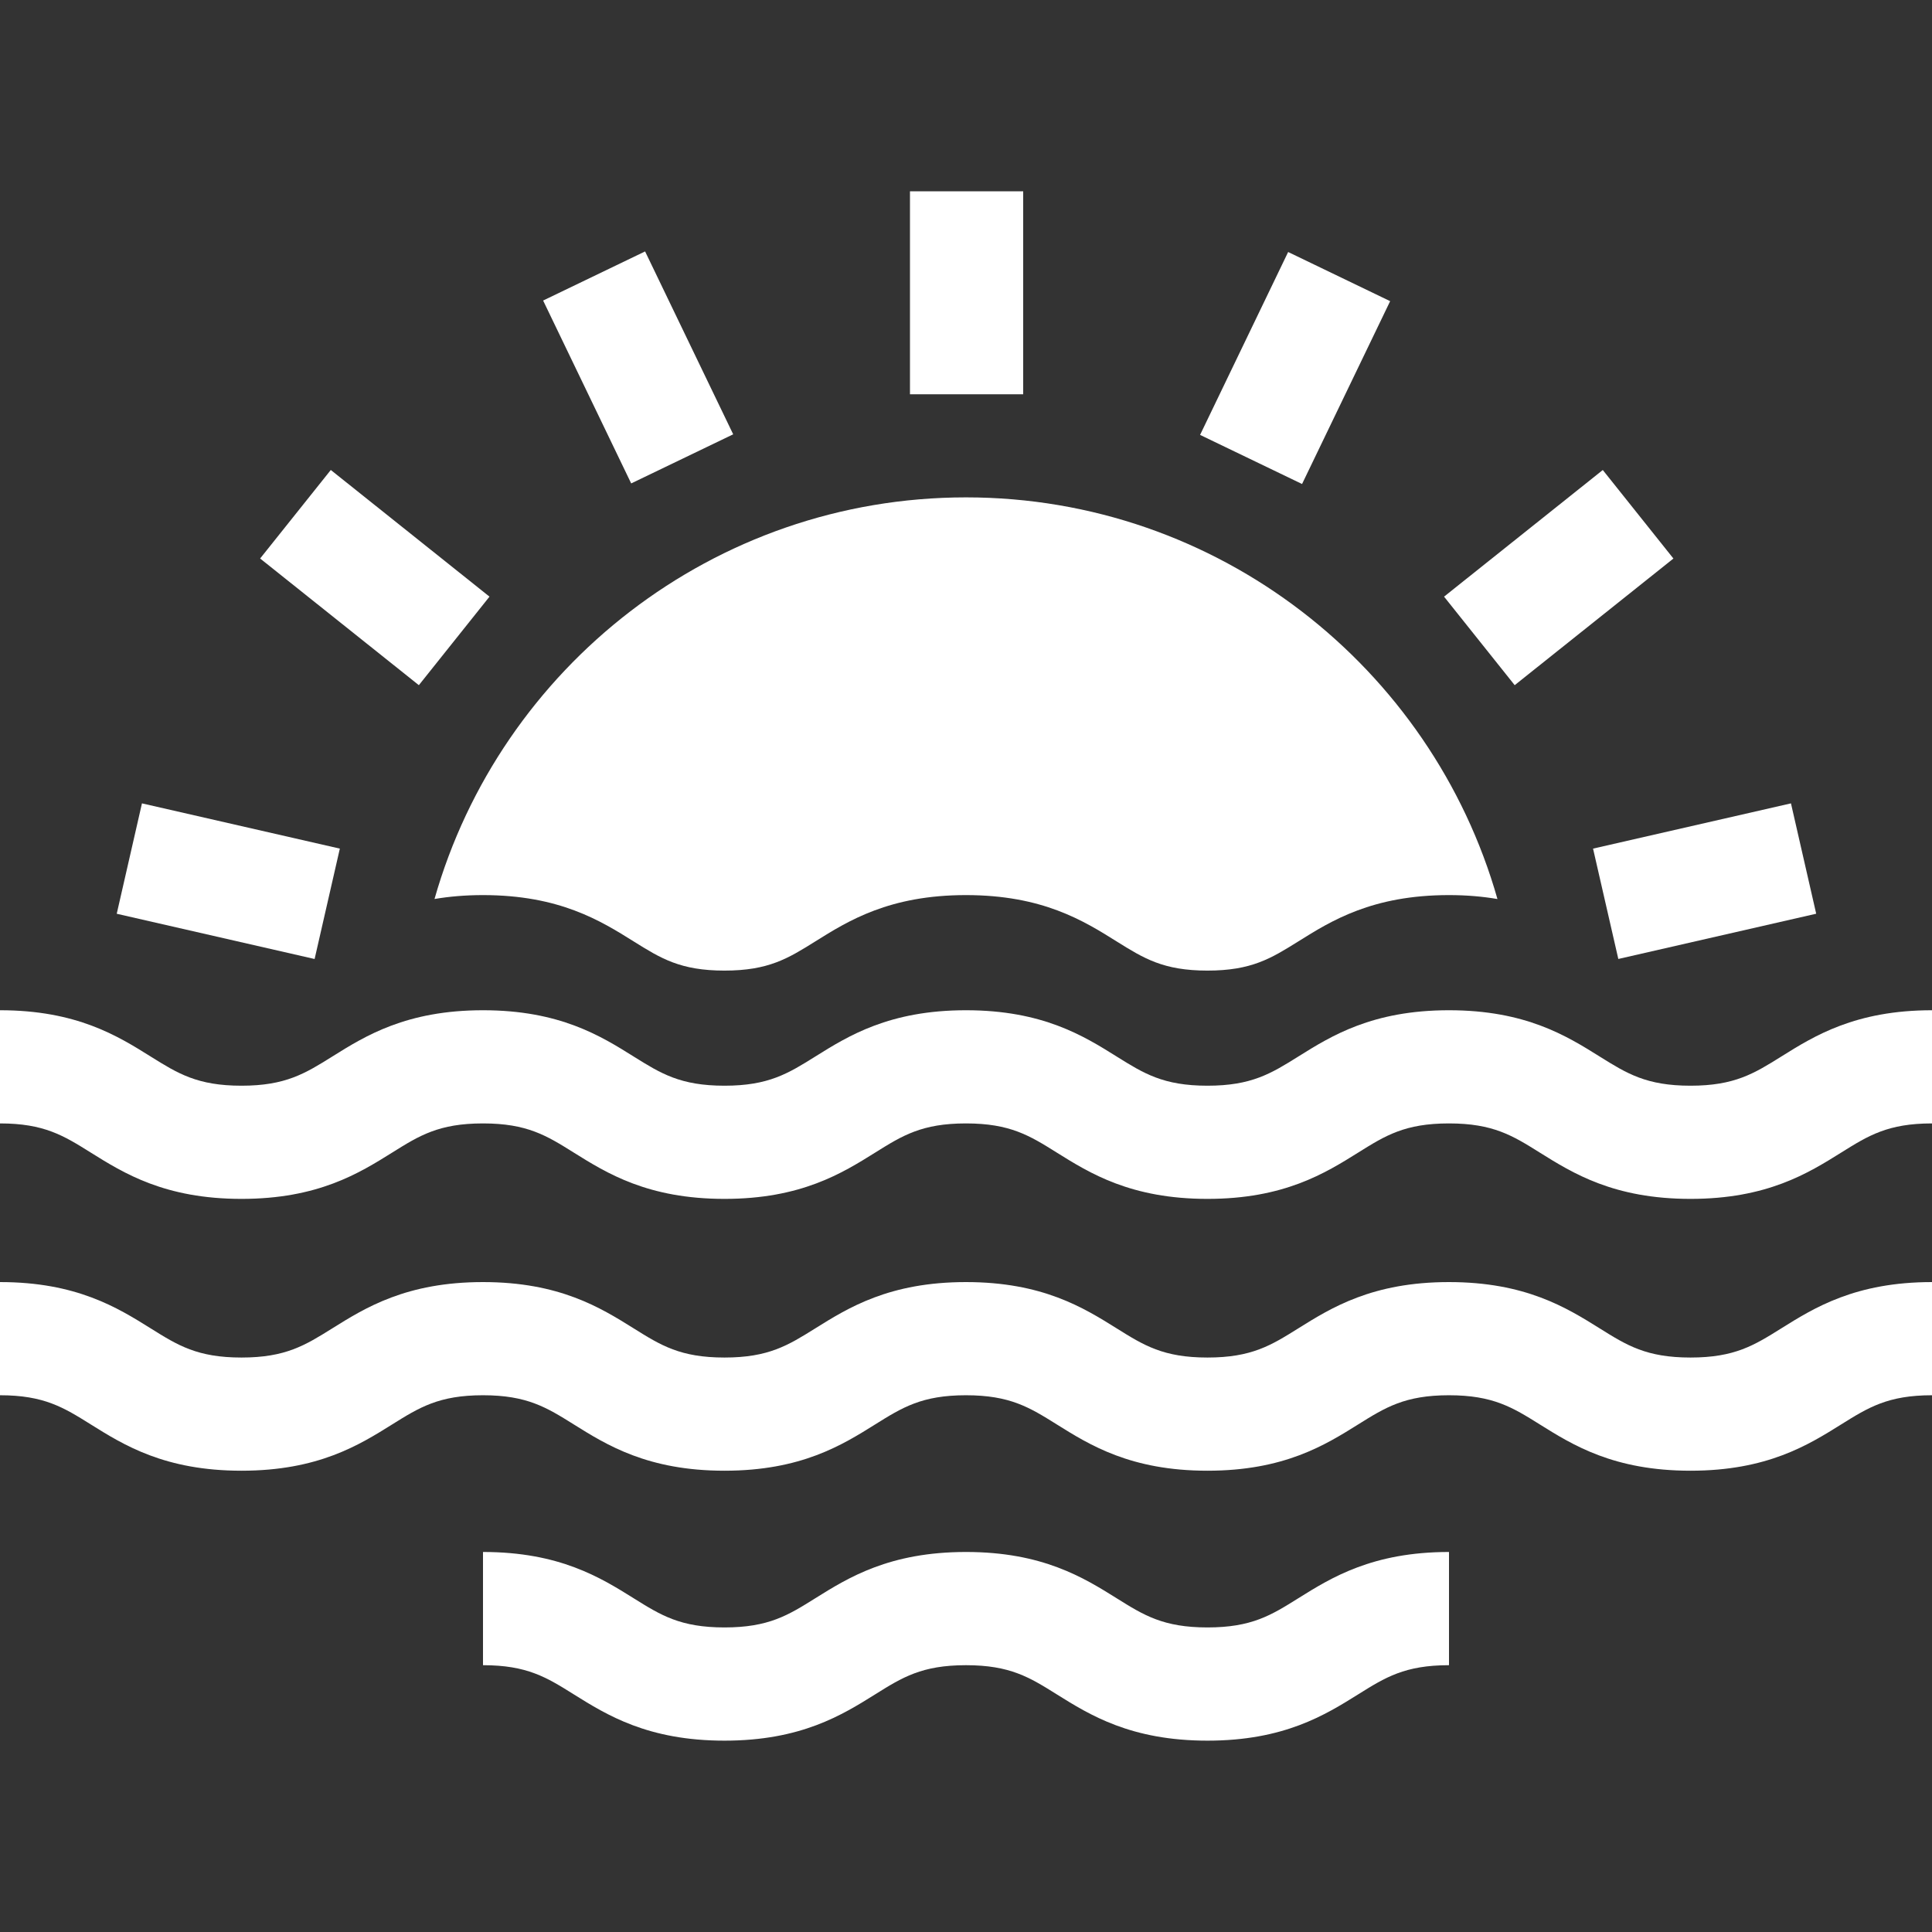 <svg width="50" height="50" viewBox="0 0 50 50" fill="none" xmlns="http://www.w3.org/2000/svg">
<rect x="0" y="0" width="50" height="50" fill="#333333" stroke="none"/>
<path d="M43.75 35.133C42.607 35.133 42.101 34.817 41.401 34.379C40.546 33.845 39.482 33.18 37.499 33.18C35.517 33.18 34.453 33.845 33.598 34.379C32.898 34.817 32.391 35.133 31.249 35.133C30.107 35.133 29.601 34.817 28.901 34.379C28.046 33.845 26.982 33.18 24.999 33.18C23.017 33.18 21.953 33.845 21.098 34.379C20.398 34.816 19.892 35.133 18.75 35.133C17.607 35.133 17.101 34.817 16.401 34.379C15.546 33.845 14.482 33.18 12.5 33.18C10.517 33.18 9.453 33.845 8.598 34.379C7.898 34.816 7.392 35.133 6.25 35.133C5.107 35.133 4.601 34.817 3.901 34.379C3.046 33.845 1.983 33.18 0 33.18V36.109C1.142 36.109 1.648 36.426 2.348 36.863C3.203 37.398 4.267 38.062 6.25 38.062C8.232 38.062 9.296 37.398 10.151 36.863C10.851 36.426 11.357 36.109 12.5 36.109C13.642 36.109 14.148 36.426 14.848 36.863C15.703 37.398 16.767 38.062 18.75 38.062C20.732 38.062 21.796 37.398 22.651 36.863C23.351 36.426 23.857 36.109 24.999 36.109C26.142 36.109 26.648 36.426 27.348 36.863C28.203 37.398 29.267 38.062 31.249 38.062C33.232 38.062 34.296 37.398 35.151 36.863C35.851 36.426 36.357 36.109 37.499 36.109C38.642 36.109 39.148 36.426 39.848 36.863C40.703 37.398 41.767 38.062 43.75 38.062C45.732 38.062 46.796 37.398 47.651 36.863C48.352 36.426 48.858 36.109 50 36.109V33.18C48.017 33.18 46.953 33.845 46.098 34.379C45.398 34.817 44.892 35.133 43.75 35.133Z" fill="white"/>
<path d="M31.249 42.118C30.107 42.118 29.601 41.802 28.901 41.364C28.046 40.83 26.982 40.165 25 40.165C23.017 40.165 21.953 40.83 21.098 41.364C20.398 41.802 19.892 42.118 18.75 42.118C17.608 42.118 17.102 41.802 16.401 41.364C15.546 40.83 14.483 40.165 12.5 40.165V43.095C13.642 43.095 14.148 43.411 14.848 43.849C15.703 44.383 16.767 45.048 18.75 45.048C20.732 45.048 21.796 44.383 22.651 43.849C23.351 43.411 23.857 43.095 25 43.095C26.142 43.095 26.648 43.411 27.348 43.849C28.203 44.383 29.267 45.048 31.25 45.048C33.232 45.048 34.296 44.383 35.151 43.849C35.851 43.411 36.357 43.095 37.5 43.095V40.165C35.517 40.165 34.453 40.83 33.598 41.364C32.898 41.802 32.392 42.118 31.249 42.118Z" fill="white"/>
<path d="M16.401 24.365C17.101 24.802 17.607 25.119 18.749 25.119C19.892 25.119 20.398 24.802 21.098 24.365C21.953 23.83 23.017 23.165 24.999 23.165C26.982 23.165 28.046 23.83 28.9 24.365C29.601 24.802 30.107 25.119 31.249 25.119C32.391 25.119 32.897 24.802 33.598 24.365C34.452 23.83 35.516 23.165 37.499 23.165C37.966 23.165 38.38 23.203 38.754 23.267C37.052 17.274 31.53 12.872 25 12.872C18.469 12.872 12.947 17.274 11.245 23.266C11.619 23.203 12.033 23.165 12.499 23.165C14.482 23.165 15.546 23.83 16.401 24.365Z" fill="white"/>
<path d="M23.55 4.951H26.48V10.204H23.55V4.951Z" fill="white"/>
<path d="M14.056 7.778L16.695 6.507L18.975 11.24L16.335 12.511L14.056 7.778Z" fill="white"/>
<path d="M6.732 14.454L8.561 12.163L12.668 15.441L10.84 17.732L6.732 14.454Z" fill="white"/>
<path d="M3.021 23.648L3.674 20.791L8.795 21.962L8.142 24.819L3.021 23.648Z" fill="white"/>
<path d="M41.228 21.962L46.35 20.791L47.003 23.647L41.882 24.818L41.228 21.962Z" fill="white"/>
<path d="M37.372 15.441L41.48 12.164L43.308 14.455L39.2 17.732L37.372 15.441Z" fill="white"/>
<path d="M31.058 11.255L33.337 6.522L35.977 7.794L33.697 12.526L31.058 11.255Z" fill="white"/>
<path d="M43.75 28.098C42.607 28.098 42.101 27.781 41.401 27.344C40.546 26.809 39.482 26.145 37.499 26.145C35.517 26.145 34.453 26.809 33.598 27.344C32.898 27.781 32.391 28.098 31.249 28.098C30.107 28.098 29.601 27.781 28.901 27.344C28.046 26.809 26.982 26.145 24.999 26.145C23.017 26.145 21.953 26.809 21.098 27.344C20.398 27.781 19.892 28.098 18.75 28.098C17.607 28.098 17.101 27.781 16.401 27.344C15.546 26.809 14.482 26.145 12.5 26.145C10.517 26.145 9.453 26.809 8.598 27.344C7.898 27.781 7.392 28.098 6.25 28.098C5.107 28.098 4.601 27.781 3.901 27.344C3.046 26.809 1.983 26.145 0 26.145V29.074C1.142 29.074 1.648 29.39 2.348 29.828C3.203 30.362 4.267 31.027 6.25 31.027C8.232 31.027 9.296 30.362 10.151 29.828C10.851 29.39 11.357 29.074 12.5 29.074C13.642 29.074 14.148 29.39 14.848 29.828C15.703 30.362 16.767 31.027 18.75 31.027C20.732 31.027 21.796 30.362 22.651 29.828C23.351 29.39 23.857 29.074 24.999 29.074C26.142 29.074 26.648 29.39 27.348 29.828C28.203 30.362 29.267 31.027 31.249 31.027C33.232 31.027 34.296 30.362 35.151 29.828C35.851 29.39 36.357 29.074 37.499 29.074C38.642 29.074 39.148 29.39 39.848 29.828C40.703 30.362 41.767 31.027 43.75 31.027C45.732 31.027 46.796 30.362 47.651 29.828C48.352 29.39 48.858 29.074 50 29.074V26.145C48.017 26.145 46.953 26.809 46.098 27.344C45.398 27.781 44.892 28.098 43.75 28.098Z" fill="white"/>
</svg>
